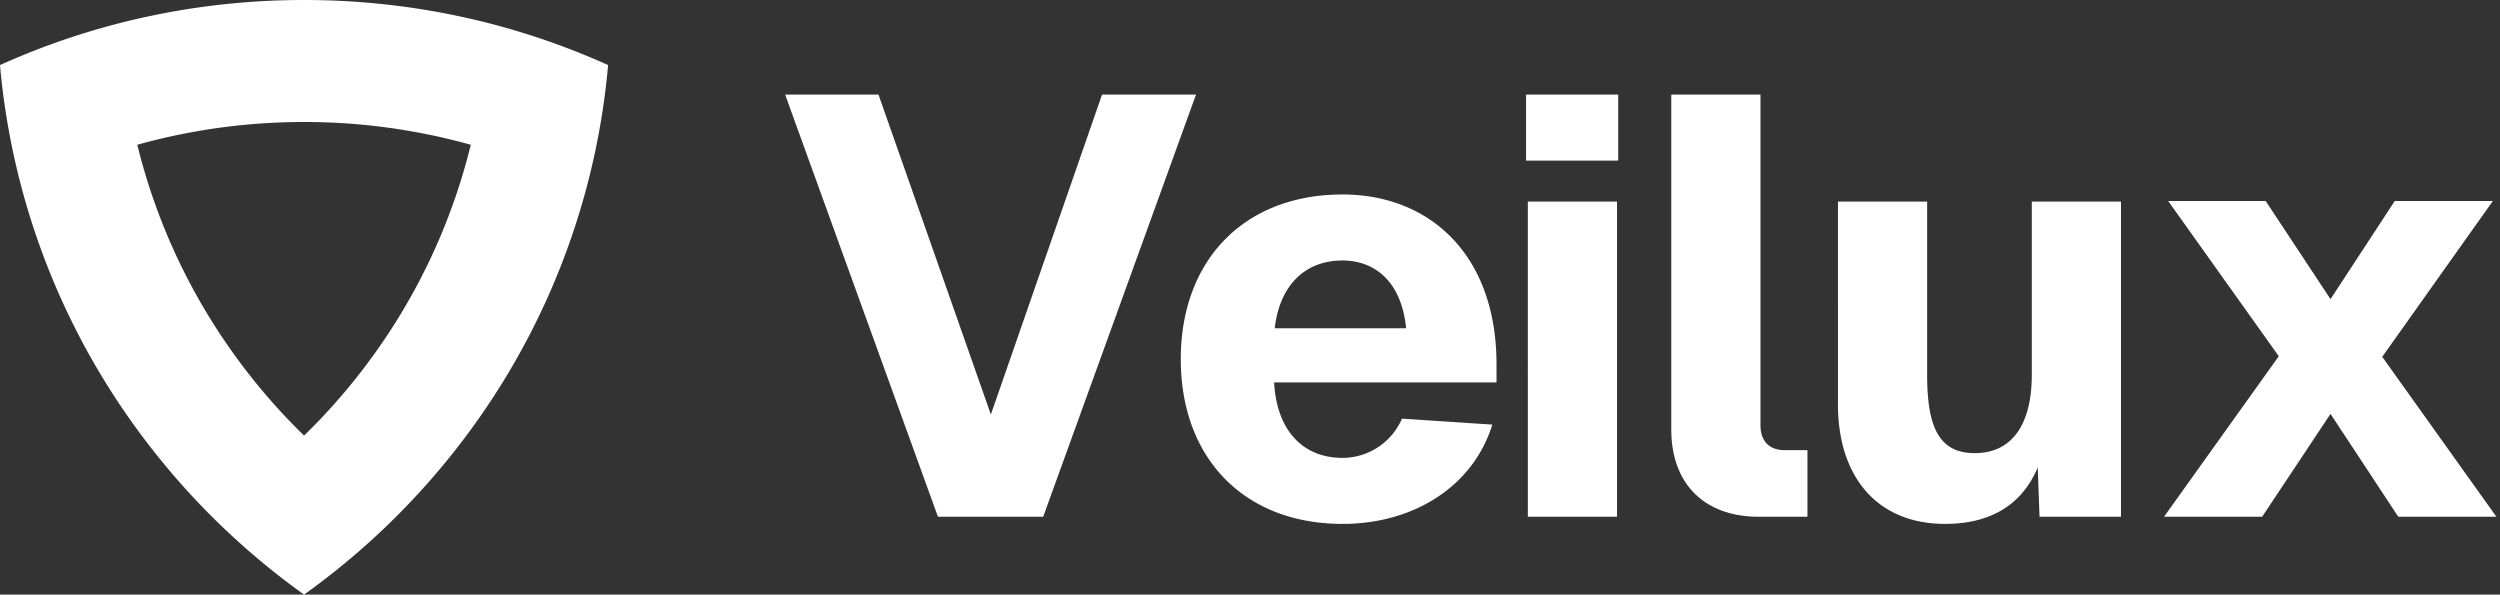 <svg xmlns="http://www.w3.org/2000/svg" width="185" height="44" fill="none"><rect width="100%" height="100%" fill="#333333" stroke="none"/><path fill="#fff" d="M58.1 7h6.908l8.316 23.672L81.552 7h6.952L77.196 38.24h-7.788L58.1 7Zm29.278 19.58c0-7.348 4.708-12.188 11.968-12.188 6.468 0 11.44 4.488 11.396 12.672v1.232H94.286c.176 3.476 2.068 5.588 5.06 5.588a4.807 4.807 0 0 0 4.4-2.904l6.688.44c-1.408 4.532-5.764 7.348-11.088 7.348-7.26 0-11.968-4.84-11.968-12.188Zm6.952-2.288h9.724c-.352-3.52-2.376-5.016-4.708-5.016-2.816 0-4.664 1.892-5.016 5.016Zm18.73-9.372h6.6v23.32h-6.6V14.92Zm-.132-3.036V7h6.82v4.884h-6.82ZM123.675 7h6.6v24.464c0 1.188.66 1.848 1.804 1.848h1.672v4.928h-3.608c-3.916 0-6.468-2.332-6.468-6.468V7Zm33.278 31.24h-6.028l-.132-3.652c-1.276 3.036-3.828 4.18-6.864 4.18-4.972 0-7.92-3.432-7.92-8.844V14.92h6.6v12.804c0 3.74.792 5.808 3.52 5.808 2.728 0 4.224-2.068 4.224-5.808V14.92h6.6v23.32Zm20.257-23.364h7.26l-8.184 11.528 8.448 11.836h-7.26l-5.016-7.612-5.06 7.612h-7.26l8.492-11.88-8.184-11.484h7.216l4.796 7.26 4.752-7.26Z"/><path fill="#fff" fill-rule="evenodd" d="M35.48 30.898A54.667 54.667 0 0 1 22.5 44 54.657 54.657 0 0 1 9.52 30.898 53.671 53.671 0 0 1 0 4.815C7.08 1.623 14.723 0 22.5 0 30.278 0 37.923 1.624 45 4.815a53.665 53.665 0 0 1-9.52 26.083Zm-.64-20.185A45.79 45.79 0 0 0 22.5 9.028c-4.171 0-8.323.561-12.34 1.685a44.813 44.813 0 0 0 6.497 14.562 45.434 45.434 0 0 0 5.843 6.96 45.435 45.435 0 0 0 5.843-6.96 44.786 44.786 0 0 0 6.496-14.562Z" clip-rule="evenodd"/></svg>